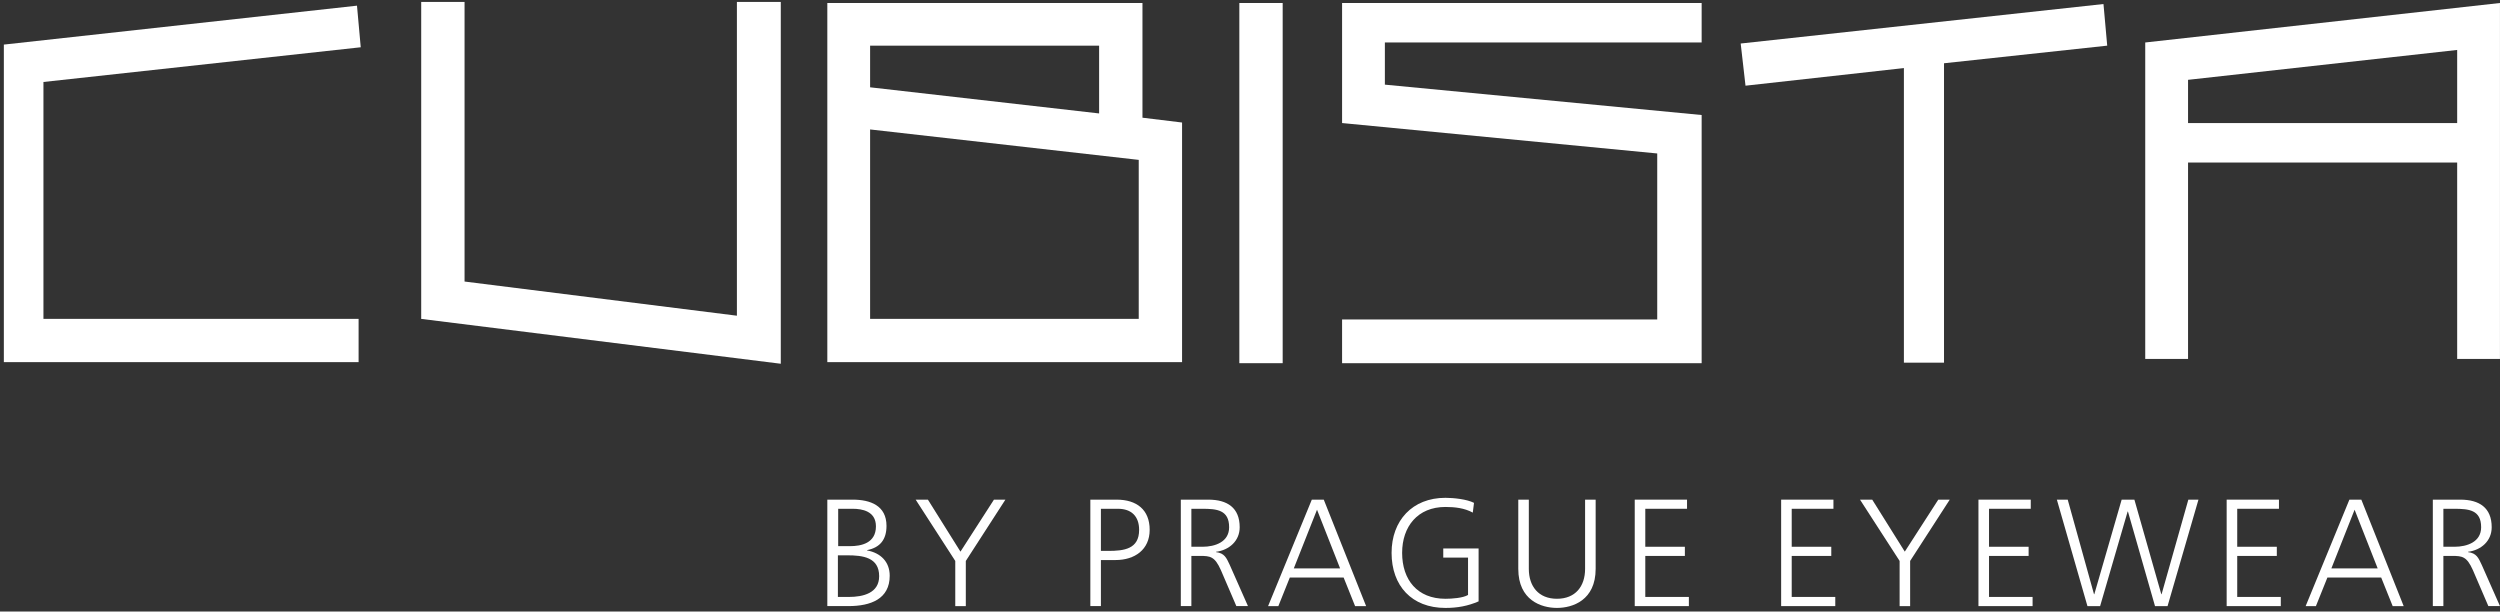 <?xml version="1.0" encoding="UTF-8"?>
<svg width="417px" height="102px" viewBox="0 0 417 102" version="1.1" xmlns="http://www.w3.org/2000/svg" xmlns:xlink="http://www.w3.org/1999/xlink">
    <rect x="0" y="0" width="417" height="102" fill="#333333" stroke="none"/>
    <title>Group 5</title>
    <g id="Page-1" stroke="none" stroke-width="1" fill="none" fill-rule="evenodd">
        <g id="MIOPTICS_loga" transform="translate(-109, -1268)" fill="#FFFFFF">
            <g id="Group-110" transform="translate(35.504, 35.499)">
                <g id="Group-5" transform="translate(74.138, 1232.822)">
                    <polygon id="Fill-59" points="-2.84217094e-14 7.116 -2.84217094e-14 60.078 59.173 60.078 59.173 52.869 6.605 52.869 6.605 13.352 59.529 7.563 58.903 0.624"></polygon>
                    <polygon id="Fill-60" points="122.273 2.27373675e-13 122.273 52.339 76.846 46.64 76.846 2.27373675e-13 69.615 2.27373675e-13 69.615 52.872 129.593 60.352 129.593 2.27373675e-13"></polygon>
                    <path d="M137.356,0.179 L137.356,60.08 L196.526,60.08 L196.526,20.115 L189.921,19.311 L189.921,0.179 L137.356,0.179 Z M144.492,14.242 L144.492,7.295 L182.69,7.295 L182.69,18.601 L144.492,14.242 Z M144.492,21.271 L189.298,26.347 L189.298,52.871 L144.492,52.871 L144.492,21.271 Z" id="Fill-61"></path>
                    <polygon id="Fill-62" points="206.08 60.258 213.308 60.258 213.308 0.18 206.08 0.18"></polygon>
                    <polygon id="Fill-63" points="223.217 0.179 223.217 20.204 275.784 25.277 275.784 52.961 223.217 52.961 223.217 60.257 283.193 60.257 283.193 18.865 230.355 13.798 230.355 6.765 283.193 6.765 283.193 0.179"></polygon>
                    <polygon id="Fill-64" points="289.705 6.938 290.509 13.973 316.928 11.034 316.928 60.169 323.619 60.169 323.619 10.231 350.841 7.294 350.218 0.351"></polygon>
                    <path d="M357.183,6.765 L357.183,59.55 L364.324,59.55 L364.324,26.79 L409.214,26.79 L409.214,59.55 L416.352,59.55 L416.352,0.179 L357.183,6.765 Z M364.324,12.994 L409.214,8.009 L409.214,20.204 L364.324,20.204 L364.324,12.994 Z" id="Fill-65"></path>
                    <path d="M137.356,83.019 L141.588,83.019 C144.498,83.019 147.226,83.987 147.226,87.394 C147.226,89.659 146.18,91.007 143.986,91.439 L143.986,91.492 C146.233,91.897 147.762,93.374 147.762,95.715 C147.762,99.582 144.6,100.775 140.904,100.775 L137.356,100.775 L137.356,83.019 Z M139.118,99.249 L140.952,99.249 C143.326,99.249 146.001,98.614 146.001,95.79 C146.001,92.635 143.275,92.306 140.671,92.306 L139.118,92.306 L139.118,99.249 Z M139.167,90.778 L141.129,90.778 C142.994,90.778 145.464,90.293 145.464,87.472 C145.464,84.903 143.091,84.544 141.588,84.544 L139.167,84.544 L139.167,90.778 Z" id="Fill-66"></path>
                    <polygon id="Fill-67" points="165.149 83.019 159.562 91.692 154.132 83.019 152.088 83.019 158.697 93.246 158.697 100.778 160.455 100.778 160.455 93.246 167.059 83.019"></polygon>
                    <path d="M181.227,83.019 L185.613,83.019 C188.956,83.019 191.124,84.701 191.124,88.055 C191.124,91.365 188.626,93.094 185.435,93.094 L182.989,93.094 L182.989,100.775 L181.227,100.775 L181.227,83.019 Z M182.989,91.569 L184.21,91.569 C186.865,91.569 189.364,91.261 189.364,88.055 C189.364,85.817 188.089,84.544 185.845,84.544 L182.989,84.544 L182.989,91.569 Z" id="Fill-68"></path>
                    <path d="M196.318,83.019 L200.91,83.019 C204.07,83.019 206.138,84.368 206.138,87.624 C206.138,89.913 204.377,91.439 202.187,91.721 L202.187,91.77 C203.611,91.951 203.918,92.713 204.479,93.906 L207.518,100.775 L205.58,100.775 L203,94.772 C201.98,92.484 201.214,92.406 199.533,92.406 L198.079,92.406 L198.079,100.775 L196.318,100.775 L196.318,83.019 Z M198.079,90.879 L199.943,90.879 C202.005,90.879 204.377,90.093 204.377,87.624 C204.377,84.725 202.315,84.544 199.89,84.544 L198.079,84.544 L198.079,90.879 Z" id="Fill-69"></path>
                    <path d="M218.168,83.019 L210.875,100.778 L212.587,100.778 L214.496,96.017 L223.477,96.017 L225.387,100.778 L227.226,100.778 L220.162,83.019 L218.168,83.019 Z M219.036,84.7 L222.888,94.493 L215.16,94.493 L219.036,84.7 Z" id="Fill-70"></path>
                    <path d="M244.226,92.686 L240.094,92.686 L240.094,91.162 L245.988,91.162 L245.988,99.987 C244.178,100.776 242.416,101.082 240.453,101.082 C234.84,101.082 231.474,97.391 231.474,91.897 C231.474,86.504 234.94,82.715 240.453,82.715 C241.805,82.715 244.025,82.945 245.222,83.555 L245.018,85.183 C243.641,84.419 242.006,84.24 240.453,84.24 C235.833,84.24 233.234,87.496 233.234,91.897 C233.234,96.376 235.758,99.555 240.453,99.555 C241.548,99.555 243.383,99.427 244.226,98.918 L244.226,92.686 Z" id="Fill-71"></path>
                    <path d="M265.513,94.568 C265.513,99.808 261.661,101.08 259.057,101.08 C256.458,101.08 252.608,99.808 252.608,94.568 L252.608,83.02 L254.366,83.02 L254.366,94.568 C254.366,97.467 255.975,99.554 259.057,99.554 C262.146,99.554 263.751,97.467 263.751,94.568 L263.751,83.02 L265.513,83.02 L265.513,94.568 Z" id="Fill-72"></path>
                    <polygon id="Fill-73" points="272.031 83.019 272.031 100.778 281.061 100.778 281.061 99.248 273.793 99.248 273.793 92.409 280.394 92.409 280.394 90.879 273.793 90.879 273.793 84.543 280.754 84.543 280.754 83.019"></polygon>
                    <polygon id="Fill-74" points="296.453 83.019 296.453 100.778 305.482 100.778 305.482 99.248 298.215 99.248 298.215 92.409 304.816 92.409 304.816 90.879 298.215 90.879 298.215 84.543 305.176 84.543 305.176 83.019"></polygon>
                    <polygon id="Fill-75" points="322.664 83.019 317.076 91.692 311.646 83.019 309.606 83.019 316.214 93.246 316.214 100.778 317.969 100.778 317.969 93.246 324.577 83.019"></polygon>
                    <polygon id="Fill-76" points="329.364 83.019 329.364 100.778 338.393 100.778 338.393 99.248 331.126 99.248 331.126 92.409 337.73 92.409 337.73 90.879 331.126 90.879 331.126 84.543 338.087 84.543 338.087 83.019"></polygon>
                    <polygon id="Fill-77" points="364.374 83.019 359.912 98.793 359.862 98.793 355.375 83.019 353.251 83.019 348.69 98.793 348.638 98.793 344.253 83.019 342.442 83.019 347.543 100.778 349.657 100.778 354.25 85.002 354.3 85.002 358.814 100.778 360.907 100.778 366.061 83.019"></polygon>
                    <polygon id="Fill-78" points="370.765 83.019 370.765 100.778 379.794 100.778 379.794 99.248 372.527 99.248 372.527 92.409 379.131 92.409 379.131 90.879 372.527 90.879 372.527 84.543 379.488 84.543 379.488 83.019"></polygon>
                    <path d="M391.237,83.019 L383.941,100.778 L385.653,100.778 L387.566,96.017 L396.543,96.017 L398.456,100.778 L400.292,100.778 L393.228,83.019 L391.237,83.019 Z M392.105,84.7 L395.957,94.493 L388.229,94.493 L392.105,84.7 Z" id="Fill-79"></path>
                    <path d="M405.153,83.019 L409.745,83.019 C412.905,83.019 414.973,84.368 414.973,87.624 C414.973,89.913 413.212,91.439 411.019,91.721 L411.019,91.77 C412.446,91.951 412.753,92.713 413.314,93.906 L416.353,100.775 L414.415,100.775 L411.835,94.772 C410.815,92.484 410.049,92.406 408.368,92.406 L406.914,92.406 L406.914,100.775 L405.153,100.775 L405.153,83.019 Z M406.914,90.879 L408.777,90.879 C410.84,90.879 413.212,90.093 413.212,87.624 C413.212,84.725 411.149,84.544 408.721,84.544 L406.914,84.544 L406.914,90.879 Z" id="Fill-80"></path>
                </g>
            </g>
        </g>
    </g>
</svg>